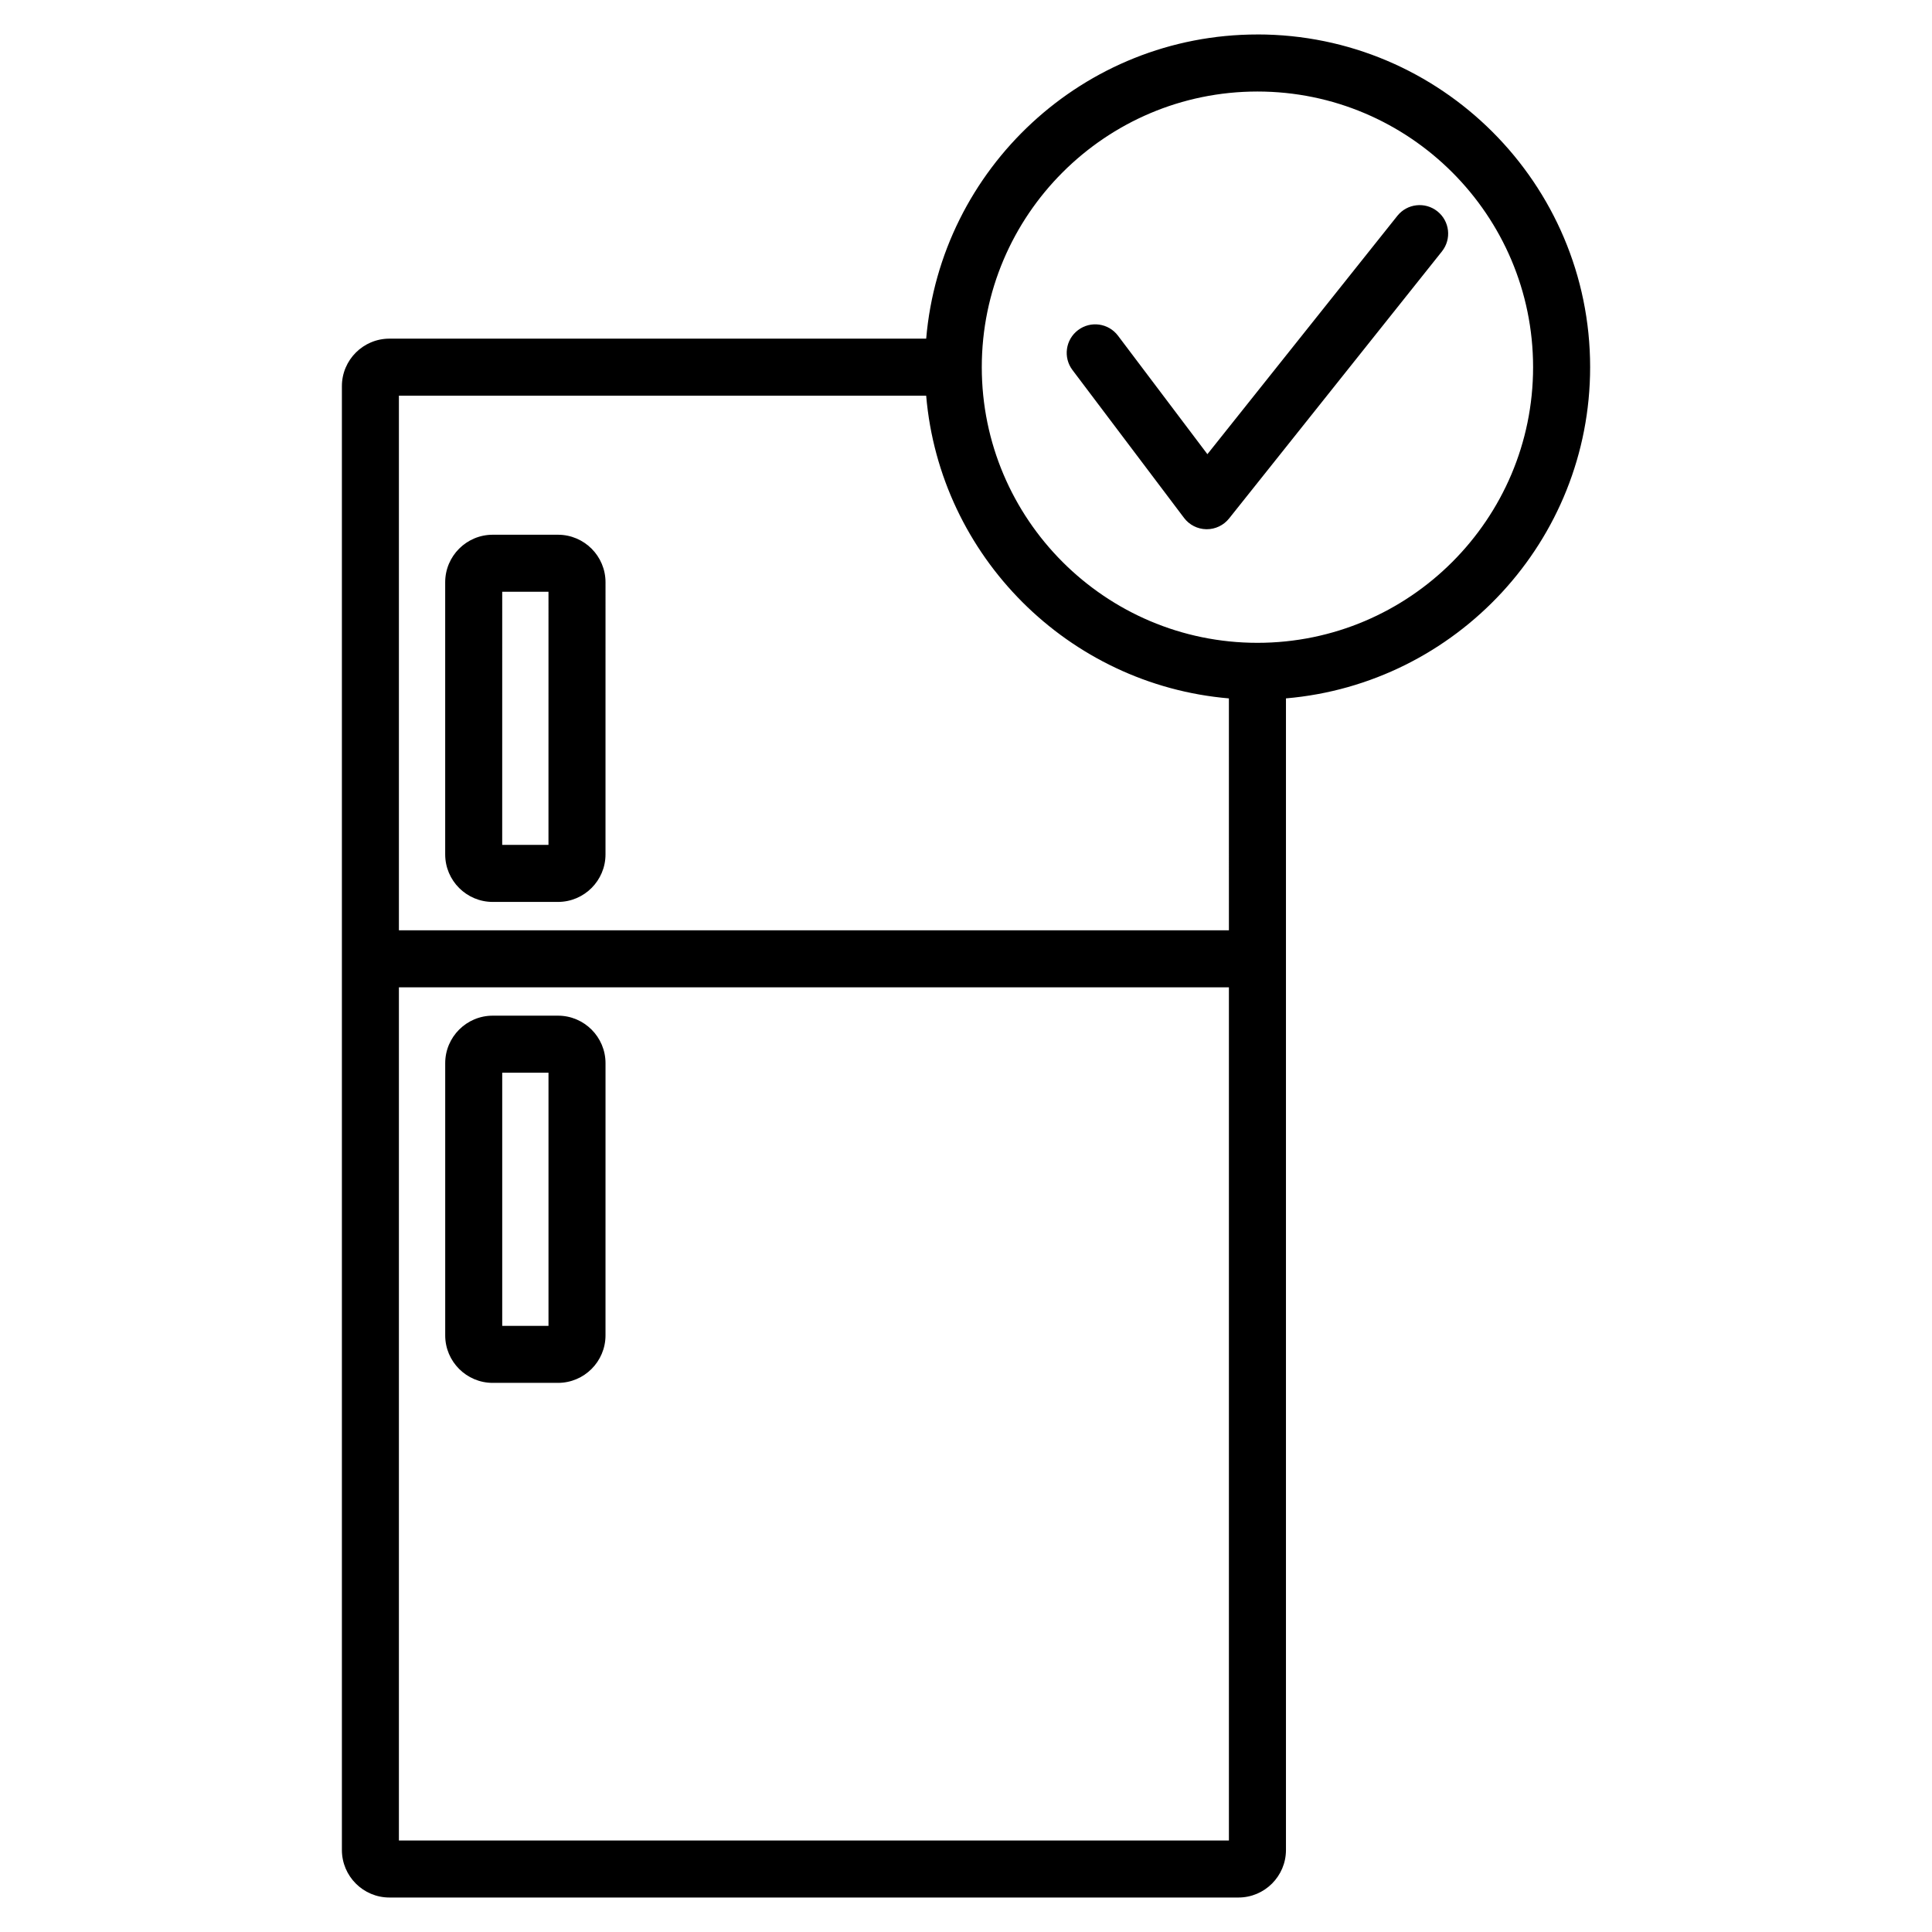<?xml version="1.0" encoding="UTF-8"?>
<!-- Uploaded to: SVG Repo, www.svgrepo.com, Generator: SVG Repo Mixer Tools -->
<svg fill="#000000" width="800px" height="800px" version="1.1" viewBox="144 144 512 512" xmlns="http://www.w3.org/2000/svg">
 <path d="m291.87 285.71h-17.297c-6.945 0-12.594 5.652-12.594 12.594v72.121c0 6.945 5.652 12.594 12.594 12.594h17.297c6.945 0 12.594-5.652 12.594-12.594l0.004-72.121c0-6.945-5.652-12.594-12.598-12.594zm-2.519 82.195h-12.262l0.004-67.082h12.262zm-14.777 142.57h17.297c6.945 0 12.594-5.648 12.594-12.594l0.004-72.125c0-6.945-5.652-12.594-12.594-12.594h-17.297c-6.945 0-12.594 5.648-12.594 12.594v72.121c-0.008 6.949 5.644 12.598 12.59 12.598zm2.519-82.199h12.262v67.086h-12.262zm200.14-275.14c-46.066 0-83.934 35.527-87.785 80.609h-142.25c-6.945 0-12.594 5.652-12.594 12.594v387.93c0 6.945 5.652 12.594 12.594 12.594h225c6.945 0 12.594-5.648 12.594-12.594v-305.19c45.082-3.852 80.609-41.719 80.609-87.785 0-48.613-39.551-88.164-88.164-88.164zm-7.559 478.62h-219.96v-226.1h219.96zm0-241.22h-219.96v-141.68h139.73c3.641 42.586 37.641 76.586 80.227 80.227zm7.559-76.18c-40.281 0-73.051-32.773-73.051-73.051 0-40.281 32.773-73.051 73.051-73.051 40.281 0 73.051 32.773 73.051 73.051 0 40.277-32.773 73.051-73.051 73.051zm48.895-103.73-56.41 70.777c-1.434 1.797-3.609 2.848-5.91 2.848h-0.098c-2.336-0.031-4.527-1.141-5.934-3.008l-29.562-39.18c-2.516-3.332-1.852-8.07 1.48-10.582 3.332-2.516 8.062-1.855 10.582 1.48l23.695 31.402 50.336-63.16c2.602-3.262 7.356-3.797 10.617-1.199 3.269 2.602 3.805 7.356 1.203 10.621z"/>
</svg>